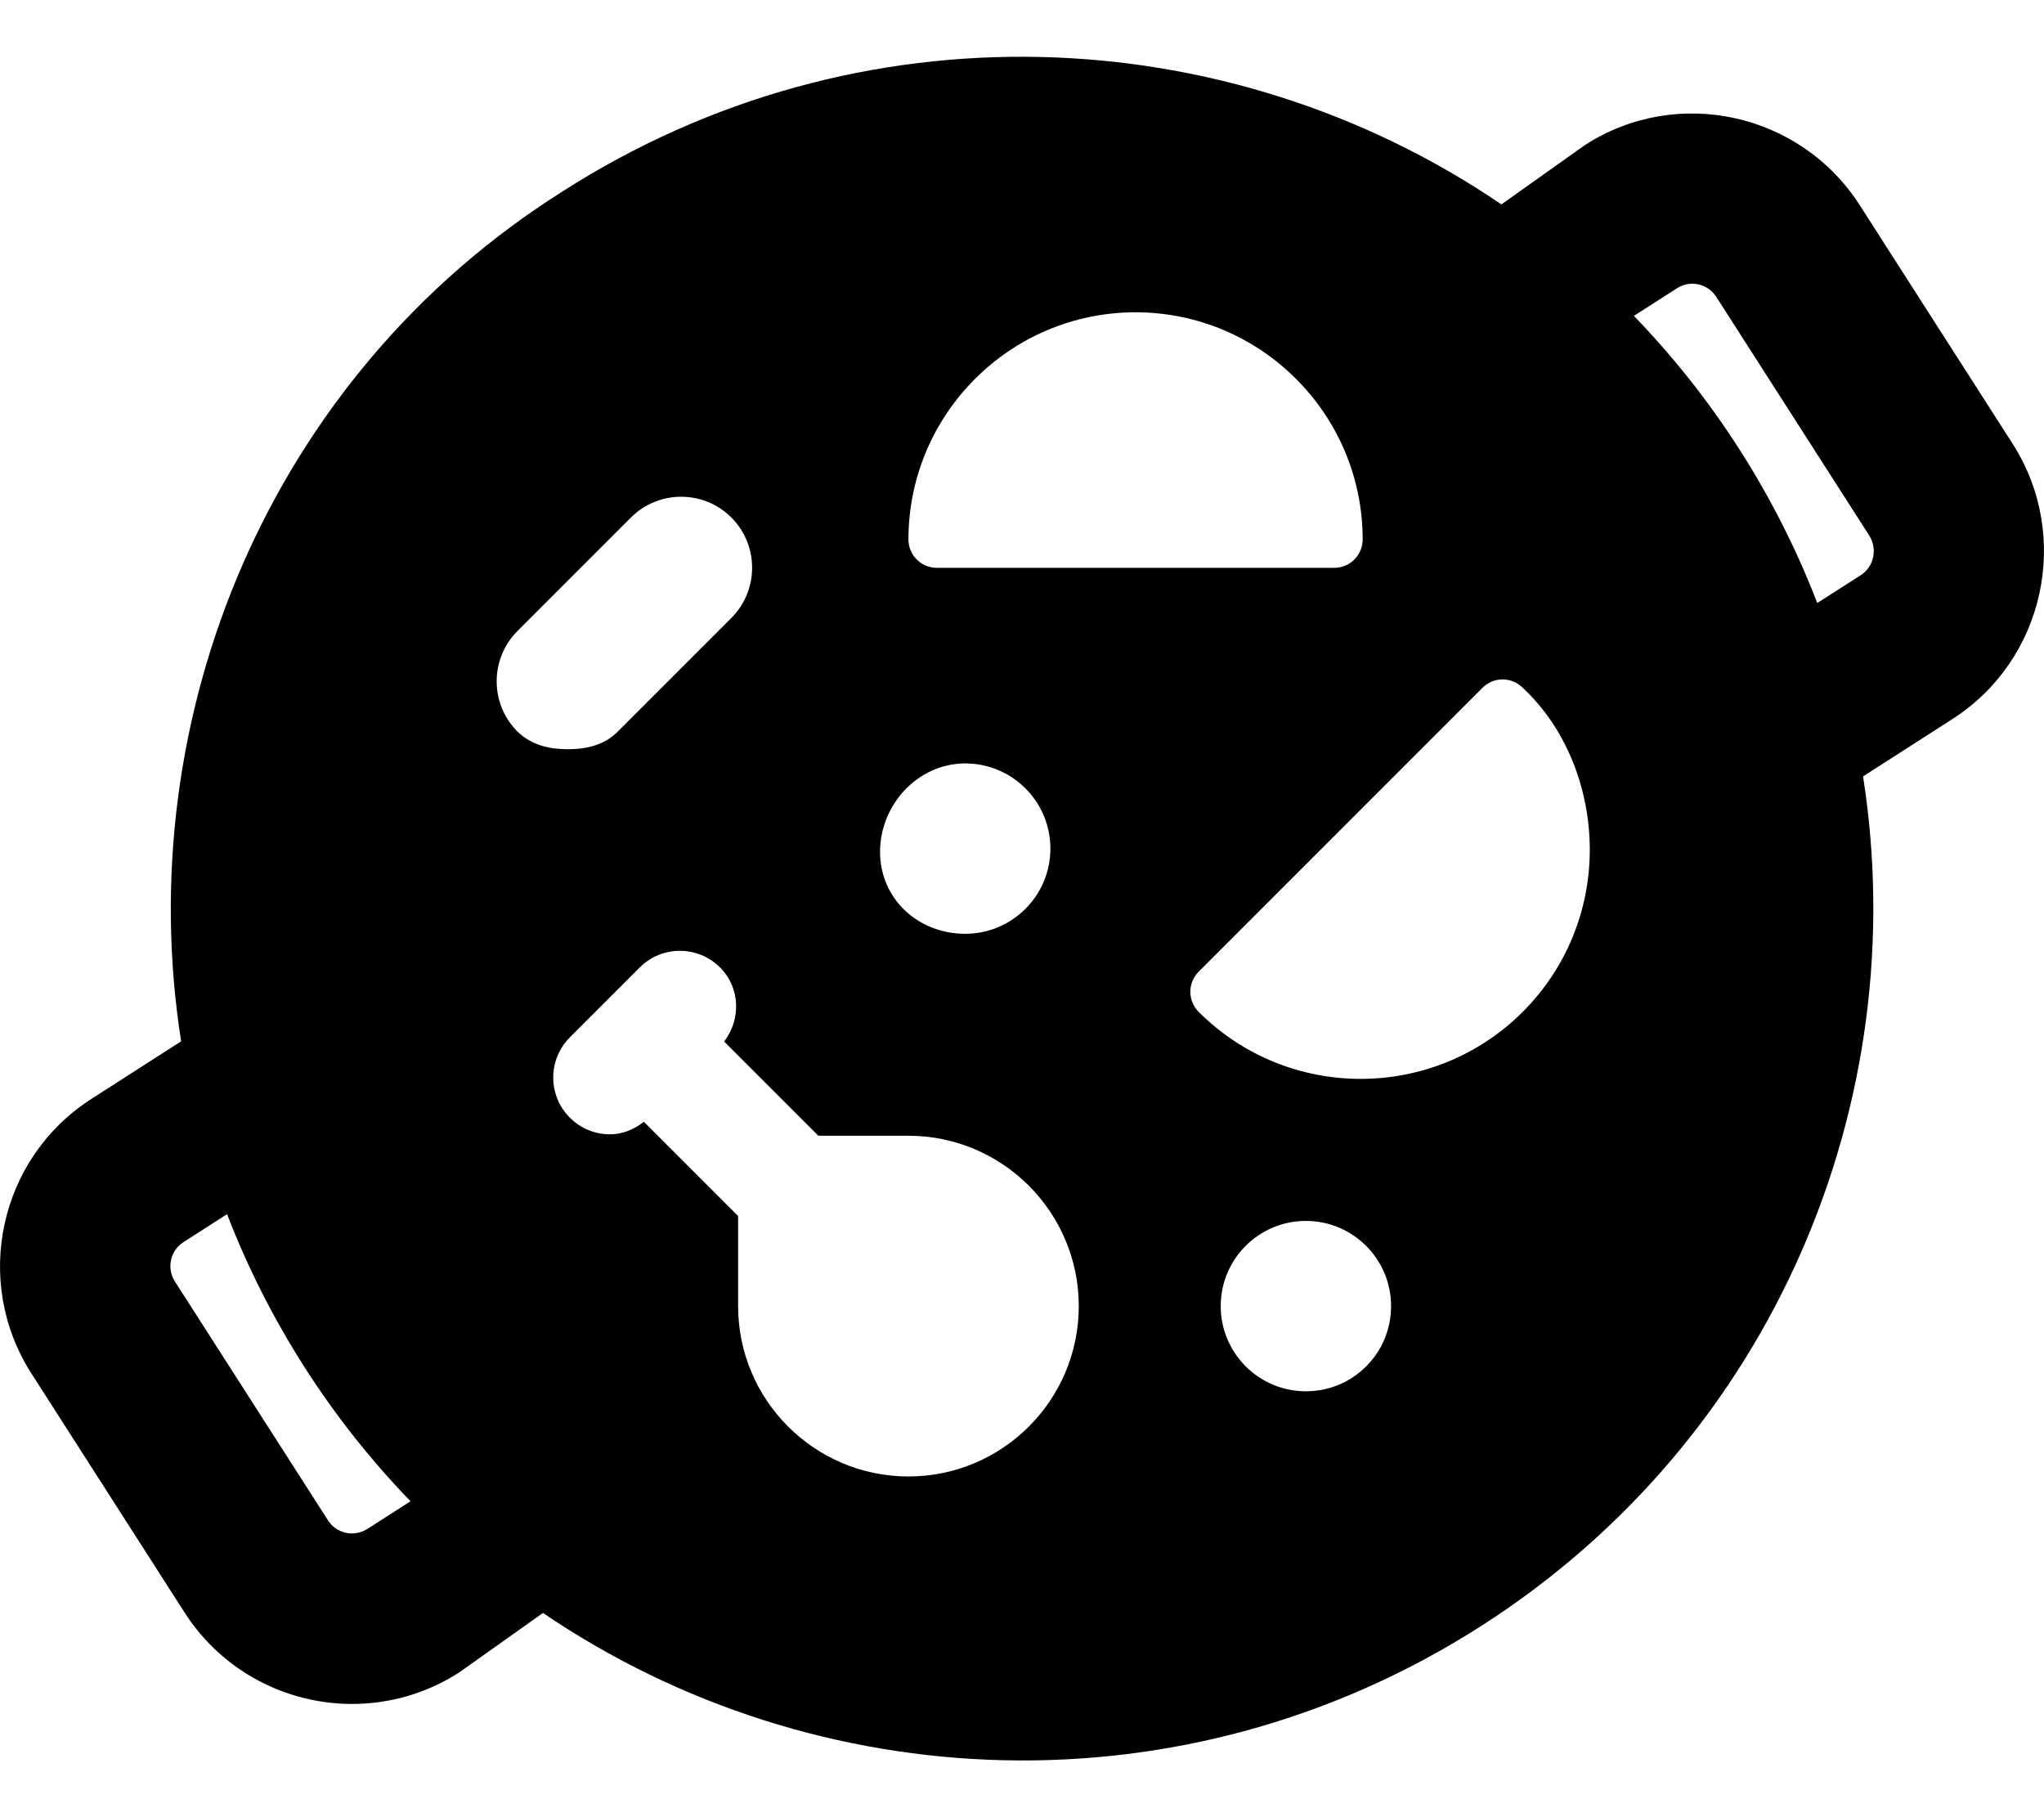 <svg xmlns="http://www.w3.org/2000/svg" viewBox="0 0 576 512"><!--! Font Awesome Pro 6.0.0-beta3 by @fontawesome - https://fontawesome.com License - https://fontawesome.com/license (Commercial License) Copyright 2021 Fonticons, Inc. --><path d="M567.2 125.1l-43.16-67.35c-16.69-25.95-51.38-33.64-77.34-16.92l-23.6 16.76c-77.08-52.42-181.1-57.13-264.6-3.637C75.81 106.1 36.71 202.2 51.04 293.4L25.79 309.6c-26 16.64-33.63 51.35-16.94 77.38l43.16 67.35c10.69 16.66 28.78 25.77 47.25 25.77c10.31-.016 20.78-2.86 30.09-8.844l23.66-16.8c77.08 52.39 181.1 57.08 264.5 3.602c82.66-52.99 121.8-148.2 107.5-239.3l25.24-16.2C576.2 185.9 583.8 151.1 567.2 125.1zM103.5 430.8c-2.469 1.531-4.844 1.328-6.031 1.078c-1.219-.266-3.469-1.078-5.031-3.5l-43.16-67.33c-2.375-3.719-1.312-8.688 2.438-11.08l12.27-7.87c5.742 14.89 13.06 29.43 22.01 43.39c8.795 13.72 18.78 26.22 29.69 37.5L103.5 430.8zM320 87.99c35.28 0 64 28.71 64 64c0 4.422-3.594 8.001-8 8.001h-112c-4.406 0-8-3.578-8-8.001C256 116.7 284.7 87.99 320 87.99zM272 215.1c13.25 0 24 10.74 24 24c0 13.25-10.75 24-24 24S248 253.3 248 240C248 226.7 258.7 215.1 272 215.1zM145.8 206.1c-7.781-7.813-7.781-20.47 0-28.28l32-32c7.812-7.813 20.5-7.813 28.31 0c7.781 7.813 7.781 20.47 0 28.28l-32 32C170.3 210 165.1 211.1 160 211.1S149.8 210 145.8 206.1zM256 416c-26.47 0-48-21.53-48-48v-25.38l-26.55-26.55C178.6 318.3 175.3 319.6 171.9 319.6c-4.094 0-8.188-1.563-11.31-4.688c-6.25-6.235-6.25-16.38 0-22.63l19.69-19.7c6.25-6.25 16.38-6.25 22.62 0c5.732 5.717 5.949 14.59 1.166 20.87l26.55 26.55H256c26.47 0 48 21.53 48 48C304 394.5 282.5 416 256 416zM368 392c-13.25 0-24-10.75-24-24c0-13.26 10.75-24 24-24s24 10.74 24 24C392 381.3 381.3 392 368 392zM429.1 285.1c-12.59 12.58-29.12 18.88-45.66 18.88s-33.06-6.297-45.66-18.88c-1.5-1.5-2.344-3.531-2.344-5.657s.844-4.157 2.344-5.657l80-80.01c3.094-3.11 8.156-3.141 11.31 0C441.3 205.1 448 222.2 448 239.4S441.3 272.9 429.1 285.1zM524.3 162.1L512.1 169.9c-5.746-14.91-13.07-29.47-22.03-43.45c-8.783-13.7-18.75-26.18-29.64-37.45l12.15-7.788c2.438-1.547 4.781-1.359 6.031-1.078c1.219 .266 3.469 1.078 5.031 3.5l43.16 67.33C529.1 154.7 528.1 159.7 524.3 162.1z"/></svg>